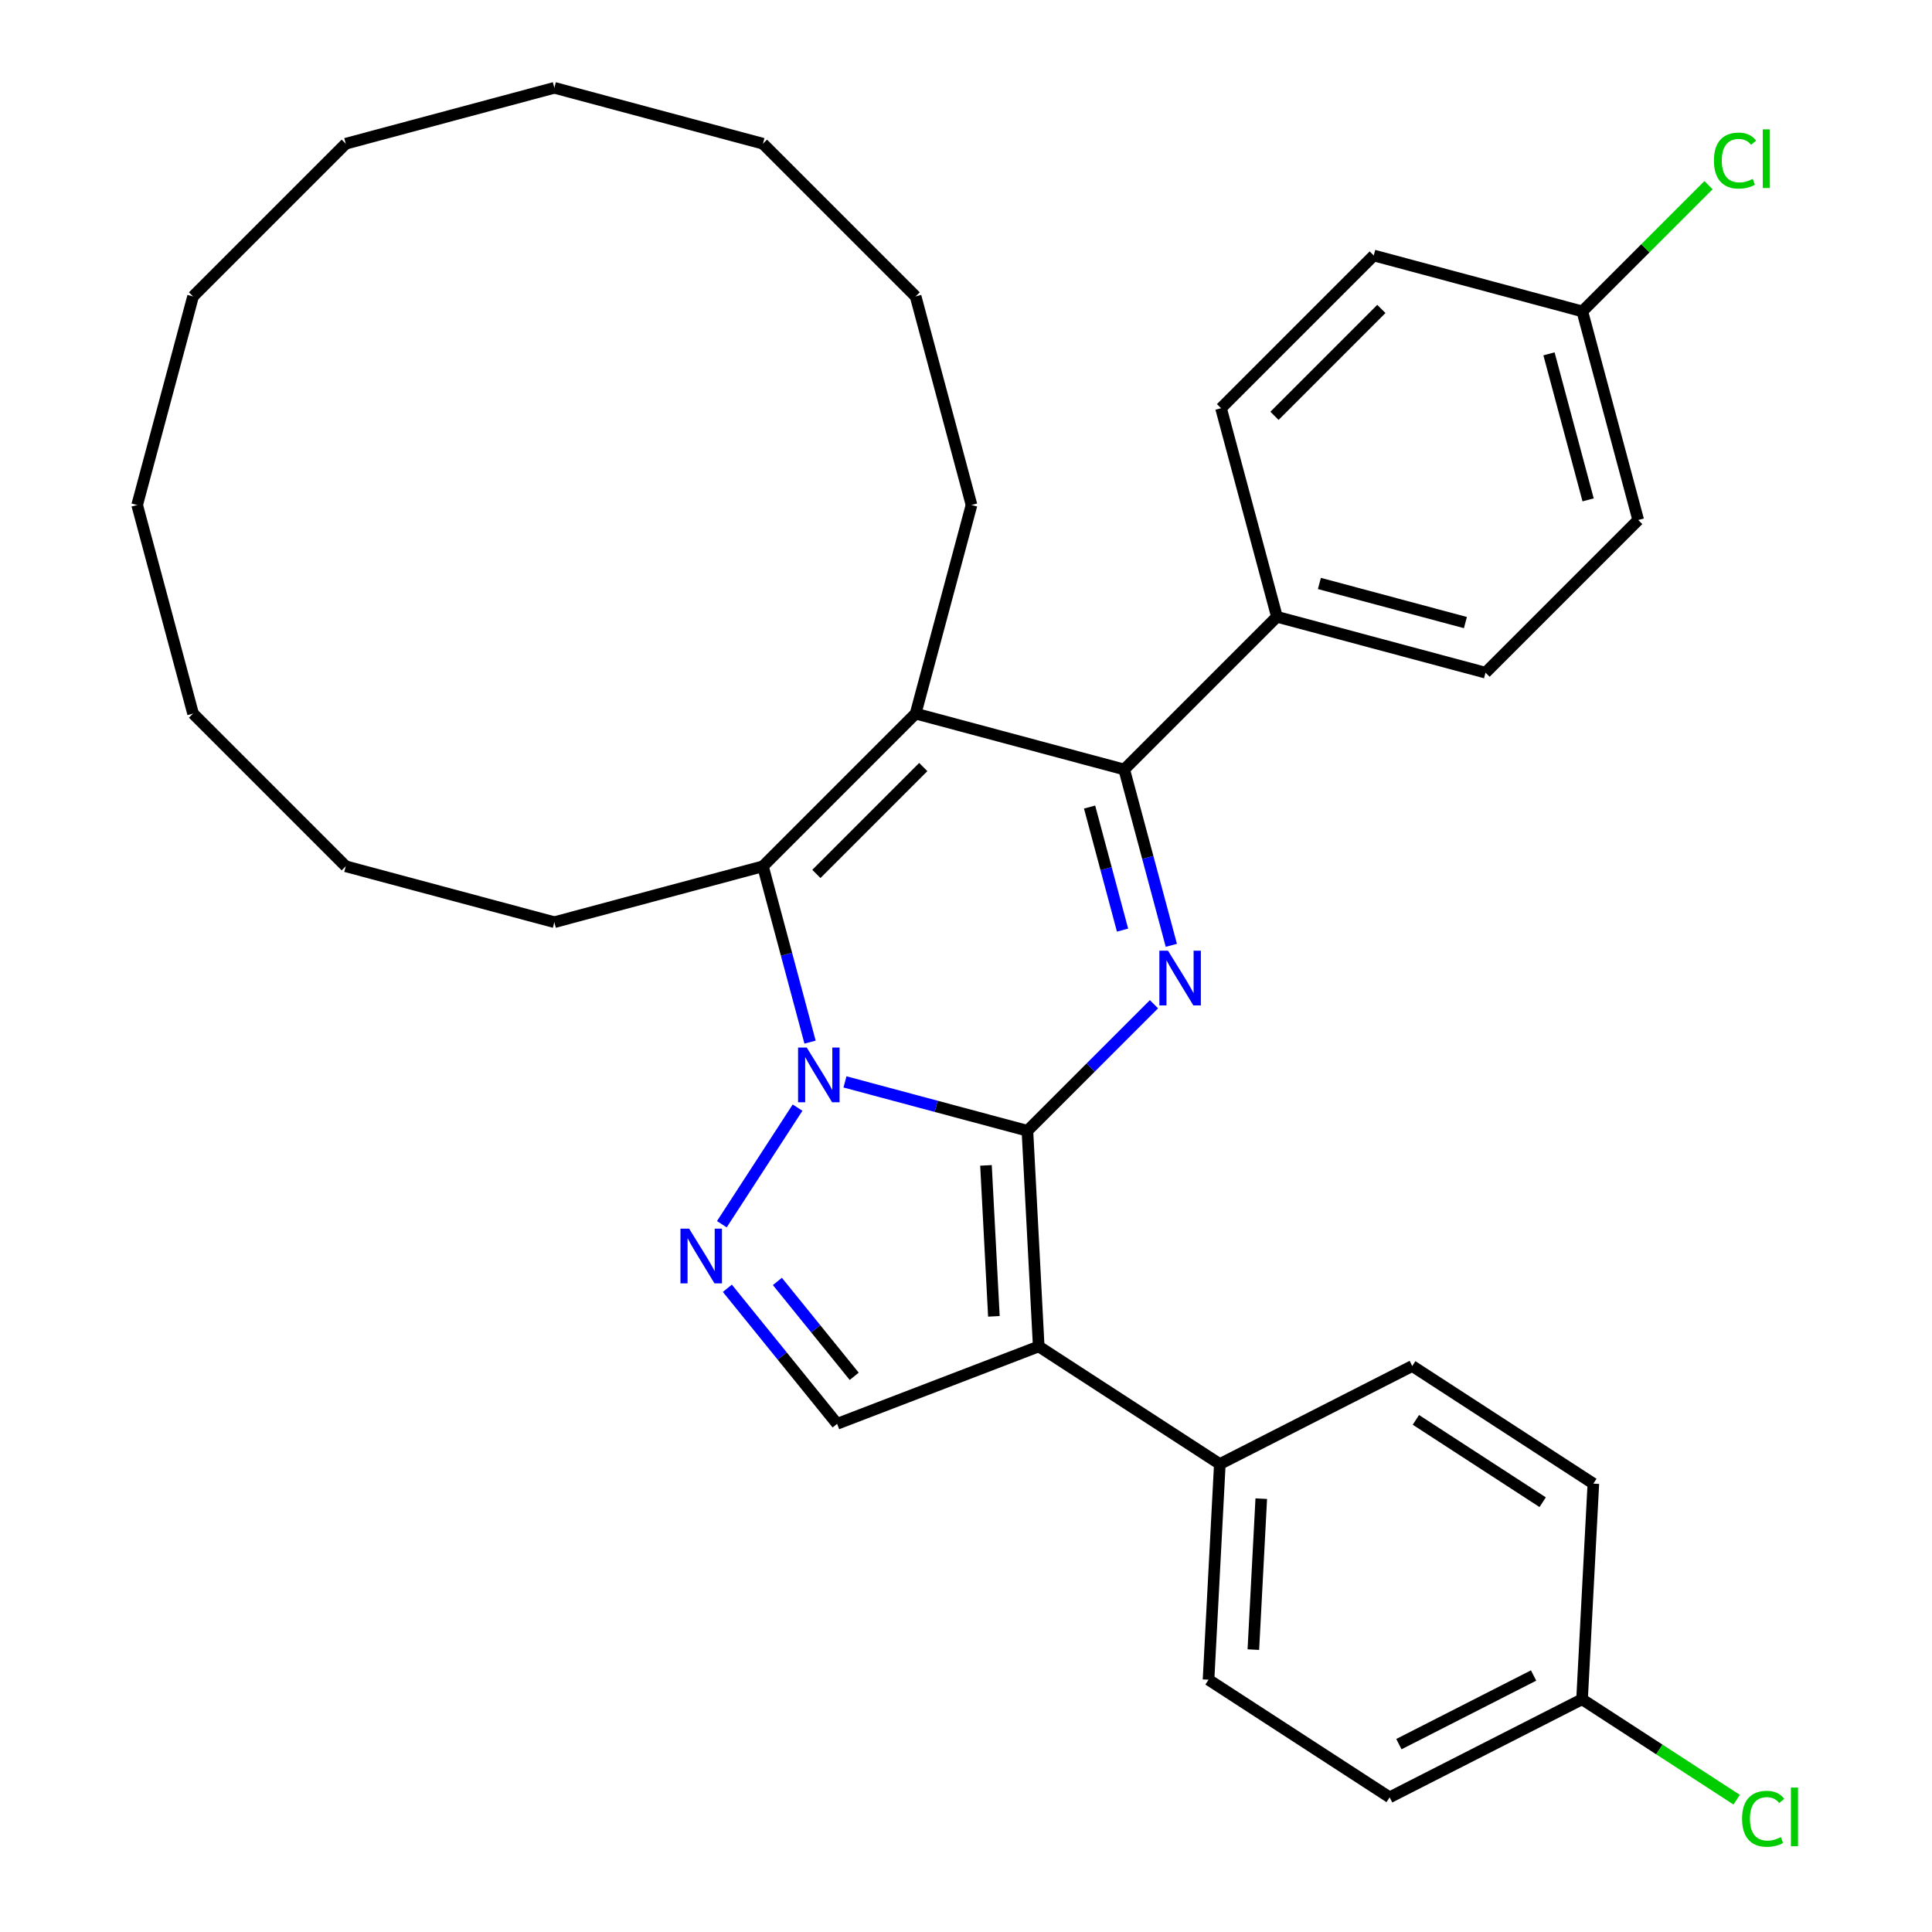 <?xml version='1.0' encoding='iso-8859-1'?>
<svg version='1.1' baseProfile='full'
              xmlns='http://www.w3.org/2000/svg'
                      xmlns:rdkit='http://www.rdkit.org/xml'
                      xmlns:xlink='http://www.w3.org/1999/xlink'
                  xml:space='preserve'
width='1000px' height='1000px' viewBox='0 0 1000 1000'>
<!-- END OF HEADER -->
<rect style='opacity:1.0;fill:#FFFFFF;stroke:none' width='1000' height='1000' x='0' y='0'> </rect>
<path class='bond-0' d='M 531.79,585.29 L 484.574,572.638' style='fill:none;fill-rule:evenodd;stroke:#000000;stroke-width:6px;stroke-linecap:butt;stroke-linejoin:miter;stroke-opacity:1' />
<path class='bond-0' d='M 484.574,572.638 L 437.357,559.986' style='fill:none;fill-rule:evenodd;stroke:#0000FF;stroke-width:6px;stroke-linecap:butt;stroke-linejoin:miter;stroke-opacity:1' />
<path class='bond-1' d='M 531.79,585.29 L 564.541,552.538' style='fill:none;fill-rule:evenodd;stroke:#000000;stroke-width:6px;stroke-linecap:butt;stroke-linejoin:miter;stroke-opacity:1' />
<path class='bond-1' d='M 564.541,552.538 L 597.293,519.787' style='fill:none;fill-rule:evenodd;stroke:#0000FF;stroke-width:6px;stroke-linecap:butt;stroke-linejoin:miter;stroke-opacity:1' />
<path class='bond-2' d='M 531.79,585.29 L 537.64,696.912' style='fill:none;fill-rule:evenodd;stroke:#000000;stroke-width:6px;stroke-linecap:butt;stroke-linejoin:miter;stroke-opacity:1' />
<path class='bond-2' d='M 510.343,603.203 L 514.438,681.339' style='fill:none;fill-rule:evenodd;stroke:#000000;stroke-width:6px;stroke-linecap:butt;stroke-linejoin:miter;stroke-opacity:1' />
<path class='bond-4' d='M 419.28,539.405 L 407.087,493.899' style='fill:none;fill-rule:evenodd;stroke:#0000FF;stroke-width:6px;stroke-linecap:butt;stroke-linejoin:miter;stroke-opacity:1' />
<path class='bond-4' d='M 407.087,493.899 L 394.893,448.393' style='fill:none;fill-rule:evenodd;stroke:#000000;stroke-width:6px;stroke-linecap:butt;stroke-linejoin:miter;stroke-opacity:1' />
<path class='bond-5' d='M 412.813,573.314 L 373.628,633.654' style='fill:none;fill-rule:evenodd;stroke:#0000FF;stroke-width:6px;stroke-linecap:butt;stroke-linejoin:miter;stroke-opacity:1' />
<path class='bond-6' d='M 606.284,489.298 L 594.091,443.792' style='fill:none;fill-rule:evenodd;stroke:#0000FF;stroke-width:6px;stroke-linecap:butt;stroke-linejoin:miter;stroke-opacity:1' />
<path class='bond-6' d='M 594.091,443.792 L 581.898,398.285' style='fill:none;fill-rule:evenodd;stroke:#000000;stroke-width:6px;stroke-linecap:butt;stroke-linejoin:miter;stroke-opacity:1' />
<path class='bond-6' d='M 581.033,481.432 L 572.498,449.577' style='fill:none;fill-rule:evenodd;stroke:#0000FF;stroke-width:6px;stroke-linecap:butt;stroke-linejoin:miter;stroke-opacity:1' />
<path class='bond-6' d='M 572.498,449.577 L 563.962,417.723' style='fill:none;fill-rule:evenodd;stroke:#000000;stroke-width:6px;stroke-linecap:butt;stroke-linejoin:miter;stroke-opacity:1' />
<path class='bond-7' d='M 537.64,696.912 L 433.288,736.969' style='fill:none;fill-rule:evenodd;stroke:#000000;stroke-width:6px;stroke-linecap:butt;stroke-linejoin:miter;stroke-opacity:1' />
<path class='bond-8' d='M 537.64,696.912 L 631.383,757.789' style='fill:none;fill-rule:evenodd;stroke:#000000;stroke-width:6px;stroke-linecap:butt;stroke-linejoin:miter;stroke-opacity:1' />
<path class='bond-3' d='M 473.931,369.356 L 581.898,398.285' style='fill:none;fill-rule:evenodd;stroke:#000000;stroke-width:6px;stroke-linecap:butt;stroke-linejoin:miter;stroke-opacity:1' />
<path class='bond-14' d='M 473.931,369.356 L 502.86,261.389' style='fill:none;fill-rule:evenodd;stroke:#000000;stroke-width:6px;stroke-linecap:butt;stroke-linejoin:miter;stroke-opacity:1' />
<path class='bond-33' d='M 473.931,369.356 L 394.893,448.393' style='fill:none;fill-rule:evenodd;stroke:#000000;stroke-width:6px;stroke-linecap:butt;stroke-linejoin:miter;stroke-opacity:1' />
<path class='bond-33' d='M 477.882,397.019 L 422.556,452.345' style='fill:none;fill-rule:evenodd;stroke:#000000;stroke-width:6px;stroke-linecap:butt;stroke-linejoin:miter;stroke-opacity:1' />
<path class='bond-15' d='M 394.893,448.393 L 286.926,477.323' style='fill:none;fill-rule:evenodd;stroke:#000000;stroke-width:6px;stroke-linecap:butt;stroke-linejoin:miter;stroke-opacity:1' />
<path class='bond-32' d='M 376.48,666.816 L 404.884,701.893' style='fill:none;fill-rule:evenodd;stroke:#0000FF;stroke-width:6px;stroke-linecap:butt;stroke-linejoin:miter;stroke-opacity:1' />
<path class='bond-32' d='M 404.884,701.893 L 433.288,736.969' style='fill:none;fill-rule:evenodd;stroke:#000000;stroke-width:6px;stroke-linecap:butt;stroke-linejoin:miter;stroke-opacity:1' />
<path class='bond-32' d='M 402.374,663.271 L 422.257,687.824' style='fill:none;fill-rule:evenodd;stroke:#0000FF;stroke-width:6px;stroke-linecap:butt;stroke-linejoin:miter;stroke-opacity:1' />
<path class='bond-32' d='M 422.257,687.824 L 442.14,712.377' style='fill:none;fill-rule:evenodd;stroke:#000000;stroke-width:6px;stroke-linecap:butt;stroke-linejoin:miter;stroke-opacity:1' />
<path class='bond-9' d='M 581.898,398.285 L 660.935,319.248' style='fill:none;fill-rule:evenodd;stroke:#000000;stroke-width:6px;stroke-linecap:butt;stroke-linejoin:miter;stroke-opacity:1' />
<path class='bond-10' d='M 631.383,757.789 L 625.533,869.412' style='fill:none;fill-rule:evenodd;stroke:#000000;stroke-width:6px;stroke-linecap:butt;stroke-linejoin:miter;stroke-opacity:1' />
<path class='bond-10' d='M 652.83,775.703 L 648.735,853.838' style='fill:none;fill-rule:evenodd;stroke:#000000;stroke-width:6px;stroke-linecap:butt;stroke-linejoin:miter;stroke-opacity:1' />
<path class='bond-11' d='M 631.383,757.789 L 730.976,707.044' style='fill:none;fill-rule:evenodd;stroke:#000000;stroke-width:6px;stroke-linecap:butt;stroke-linejoin:miter;stroke-opacity:1' />
<path class='bond-12' d='M 660.935,319.248 L 768.902,348.178' style='fill:none;fill-rule:evenodd;stroke:#000000;stroke-width:6px;stroke-linecap:butt;stroke-linejoin:miter;stroke-opacity:1' />
<path class='bond-12' d='M 682.916,301.994 L 758.493,322.245' style='fill:none;fill-rule:evenodd;stroke:#000000;stroke-width:6px;stroke-linecap:butt;stroke-linejoin:miter;stroke-opacity:1' />
<path class='bond-13' d='M 660.935,319.248 L 632.005,211.281' style='fill:none;fill-rule:evenodd;stroke:#000000;stroke-width:6px;stroke-linecap:butt;stroke-linejoin:miter;stroke-opacity:1' />
<path class='bond-21' d='M 625.533,869.412 L 719.276,930.289' style='fill:none;fill-rule:evenodd;stroke:#000000;stroke-width:6px;stroke-linecap:butt;stroke-linejoin:miter;stroke-opacity:1' />
<path class='bond-18' d='M 730.976,707.044 L 824.719,767.922' style='fill:none;fill-rule:evenodd;stroke:#000000;stroke-width:6px;stroke-linecap:butt;stroke-linejoin:miter;stroke-opacity:1' />
<path class='bond-18' d='M 732.862,734.924 L 798.482,777.539' style='fill:none;fill-rule:evenodd;stroke:#000000;stroke-width:6px;stroke-linecap:butt;stroke-linejoin:miter;stroke-opacity:1' />
<path class='bond-20' d='M 768.902,348.178 L 847.939,269.14' style='fill:none;fill-rule:evenodd;stroke:#000000;stroke-width:6px;stroke-linecap:butt;stroke-linejoin:miter;stroke-opacity:1' />
<path class='bond-19' d='M 632.005,211.281 L 711.043,132.244' style='fill:none;fill-rule:evenodd;stroke:#000000;stroke-width:6px;stroke-linecap:butt;stroke-linejoin:miter;stroke-opacity:1' />
<path class='bond-19' d='M 659.668,215.233 L 714.994,159.907' style='fill:none;fill-rule:evenodd;stroke:#000000;stroke-width:6px;stroke-linecap:butt;stroke-linejoin:miter;stroke-opacity:1' />
<path class='bond-24' d='M 502.86,261.389 L 473.931,153.422' style='fill:none;fill-rule:evenodd;stroke:#000000;stroke-width:6px;stroke-linecap:butt;stroke-linejoin:miter;stroke-opacity:1' />
<path class='bond-25' d='M 286.926,477.323 L 178.959,448.393' style='fill:none;fill-rule:evenodd;stroke:#000000;stroke-width:6px;stroke-linecap:butt;stroke-linejoin:miter;stroke-opacity:1' />
<path class='bond-16' d='M 819.01,161.173 L 711.043,132.244' style='fill:none;fill-rule:evenodd;stroke:#000000;stroke-width:6px;stroke-linecap:butt;stroke-linejoin:miter;stroke-opacity:1' />
<path class='bond-22' d='M 819.01,161.173 L 851.671,128.512' style='fill:none;fill-rule:evenodd;stroke:#000000;stroke-width:6px;stroke-linecap:butt;stroke-linejoin:miter;stroke-opacity:1' />
<path class='bond-22' d='M 851.671,128.512 L 884.332,95.85' style='fill:none;fill-rule:evenodd;stroke:#00CC00;stroke-width:6px;stroke-linecap:butt;stroke-linejoin:miter;stroke-opacity:1' />
<path class='bond-35' d='M 819.01,161.173 L 847.939,269.14' style='fill:none;fill-rule:evenodd;stroke:#000000;stroke-width:6px;stroke-linecap:butt;stroke-linejoin:miter;stroke-opacity:1' />
<path class='bond-35' d='M 801.756,183.154 L 822.006,258.731' style='fill:none;fill-rule:evenodd;stroke:#000000;stroke-width:6px;stroke-linecap:butt;stroke-linejoin:miter;stroke-opacity:1' />
<path class='bond-17' d='M 818.869,879.544 L 824.719,767.922' style='fill:none;fill-rule:evenodd;stroke:#000000;stroke-width:6px;stroke-linecap:butt;stroke-linejoin:miter;stroke-opacity:1' />
<path class='bond-23' d='M 818.869,879.544 L 858.883,905.53' style='fill:none;fill-rule:evenodd;stroke:#000000;stroke-width:6px;stroke-linecap:butt;stroke-linejoin:miter;stroke-opacity:1' />
<path class='bond-23' d='M 858.883,905.53 L 898.897,931.515' style='fill:none;fill-rule:evenodd;stroke:#00CC00;stroke-width:6px;stroke-linecap:butt;stroke-linejoin:miter;stroke-opacity:1' />
<path class='bond-34' d='M 818.869,879.544 L 719.276,930.289' style='fill:none;fill-rule:evenodd;stroke:#000000;stroke-width:6px;stroke-linecap:butt;stroke-linejoin:miter;stroke-opacity:1' />
<path class='bond-34' d='M 793.781,867.237 L 724.066,902.759' style='fill:none;fill-rule:evenodd;stroke:#000000;stroke-width:6px;stroke-linecap:butt;stroke-linejoin:miter;stroke-opacity:1' />
<path class='bond-26' d='M 473.931,153.422 L 394.893,74.384' style='fill:none;fill-rule:evenodd;stroke:#000000;stroke-width:6px;stroke-linecap:butt;stroke-linejoin:miter;stroke-opacity:1' />
<path class='bond-29' d='M 178.959,448.393 L 99.922,369.356' style='fill:none;fill-rule:evenodd;stroke:#000000;stroke-width:6px;stroke-linecap:butt;stroke-linejoin:miter;stroke-opacity:1' />
<path class='bond-31' d='M 394.893,74.384 L 286.926,45.455' style='fill:none;fill-rule:evenodd;stroke:#000000;stroke-width:6px;stroke-linecap:butt;stroke-linejoin:miter;stroke-opacity:1' />
<path class='bond-27' d='M 99.922,153.422 L 70.992,261.389' style='fill:none;fill-rule:evenodd;stroke:#000000;stroke-width:6px;stroke-linecap:butt;stroke-linejoin:miter;stroke-opacity:1' />
<path class='bond-36' d='M 99.922,153.422 L 178.959,74.384' style='fill:none;fill-rule:evenodd;stroke:#000000;stroke-width:6px;stroke-linecap:butt;stroke-linejoin:miter;stroke-opacity:1' />
<path class='bond-28' d='M 178.959,74.384 L 286.926,45.455' style='fill:none;fill-rule:evenodd;stroke:#000000;stroke-width:6px;stroke-linecap:butt;stroke-linejoin:miter;stroke-opacity:1' />
<path class='bond-30' d='M 99.922,369.356 L 70.992,261.389' style='fill:none;fill-rule:evenodd;stroke:#000000;stroke-width:6px;stroke-linecap:butt;stroke-linejoin:miter;stroke-opacity:1' />
<path  class='atom-1' d='M 417.563 542.2
L 426.843 557.2
Q 427.763 558.68, 429.243 561.36
Q 430.723 564.04, 430.803 564.2
L 430.803 542.2
L 434.563 542.2
L 434.563 570.52
L 430.683 570.52
L 420.723 554.12
Q 419.563 552.2, 418.323 550
Q 417.123 547.8, 416.763 547.12
L 416.763 570.52
L 413.083 570.52
L 413.083 542.2
L 417.563 542.2
' fill='#0000FF'/>
<path  class='atom-2' d='M 604.567 492.092
L 613.847 507.092
Q 614.767 508.572, 616.247 511.252
Q 617.727 513.932, 617.807 514.092
L 617.807 492.092
L 621.567 492.092
L 621.567 520.412
L 617.687 520.412
L 607.727 504.012
Q 606.567 502.092, 605.327 499.892
Q 604.127 497.692, 603.767 497.012
L 603.767 520.412
L 600.087 520.412
L 600.087 492.092
L 604.567 492.092
' fill='#0000FF'/>
<path  class='atom-6' d='M 356.686 635.943
L 365.966 650.943
Q 366.886 652.423, 368.366 655.103
Q 369.846 657.783, 369.926 657.943
L 369.926 635.943
L 373.686 635.943
L 373.686 664.263
L 369.806 664.263
L 359.846 647.863
Q 358.686 645.943, 357.446 643.743
Q 356.246 641.543, 355.886 640.863
L 355.886 664.263
L 352.206 664.263
L 352.206 635.943
L 356.686 635.943
' fill='#0000FF'/>
<path  class='atom-23' d='M 887.127 83.116
Q 887.127 76.076, 890.407 72.396
Q 893.727 68.676, 900.007 68.676
Q 905.847 68.676, 908.967 72.796
L 906.327 74.956
Q 904.047 71.956, 900.007 71.956
Q 895.727 71.956, 893.447 74.836
Q 891.207 77.676, 891.207 83.116
Q 891.207 88.716, 893.527 91.596
Q 895.887 94.476, 900.447 94.476
Q 903.567 94.476, 907.207 92.596
L 908.327 95.596
Q 906.847 96.556, 904.607 97.116
Q 902.367 97.676, 899.887 97.676
Q 893.727 97.676, 890.407 93.916
Q 887.127 90.156, 887.127 83.116
' fill='#00CC00'/>
<path  class='atom-23' d='M 912.407 66.956
L 916.087 66.956
L 916.087 97.316
L 912.407 97.316
L 912.407 66.956
' fill='#00CC00'/>
<path  class='atom-24' d='M 901.692 941.402
Q 901.692 934.362, 904.972 930.682
Q 908.292 926.962, 914.572 926.962
Q 920.412 926.962, 923.532 931.082
L 920.892 933.242
Q 918.612 930.242, 914.572 930.242
Q 910.292 930.242, 908.012 933.122
Q 905.772 935.962, 905.772 941.402
Q 905.772 947.002, 908.092 949.882
Q 910.452 952.762, 915.012 952.762
Q 918.132 952.762, 921.772 950.882
L 922.892 953.882
Q 921.412 954.842, 919.172 955.402
Q 916.932 955.962, 914.452 955.962
Q 908.292 955.962, 904.972 952.202
Q 901.692 948.442, 901.692 941.402
' fill='#00CC00'/>
<path  class='atom-24' d='M 926.972 925.242
L 930.652 925.242
L 930.652 955.602
L 926.972 955.602
L 926.972 925.242
' fill='#00CC00'/>
</svg>
